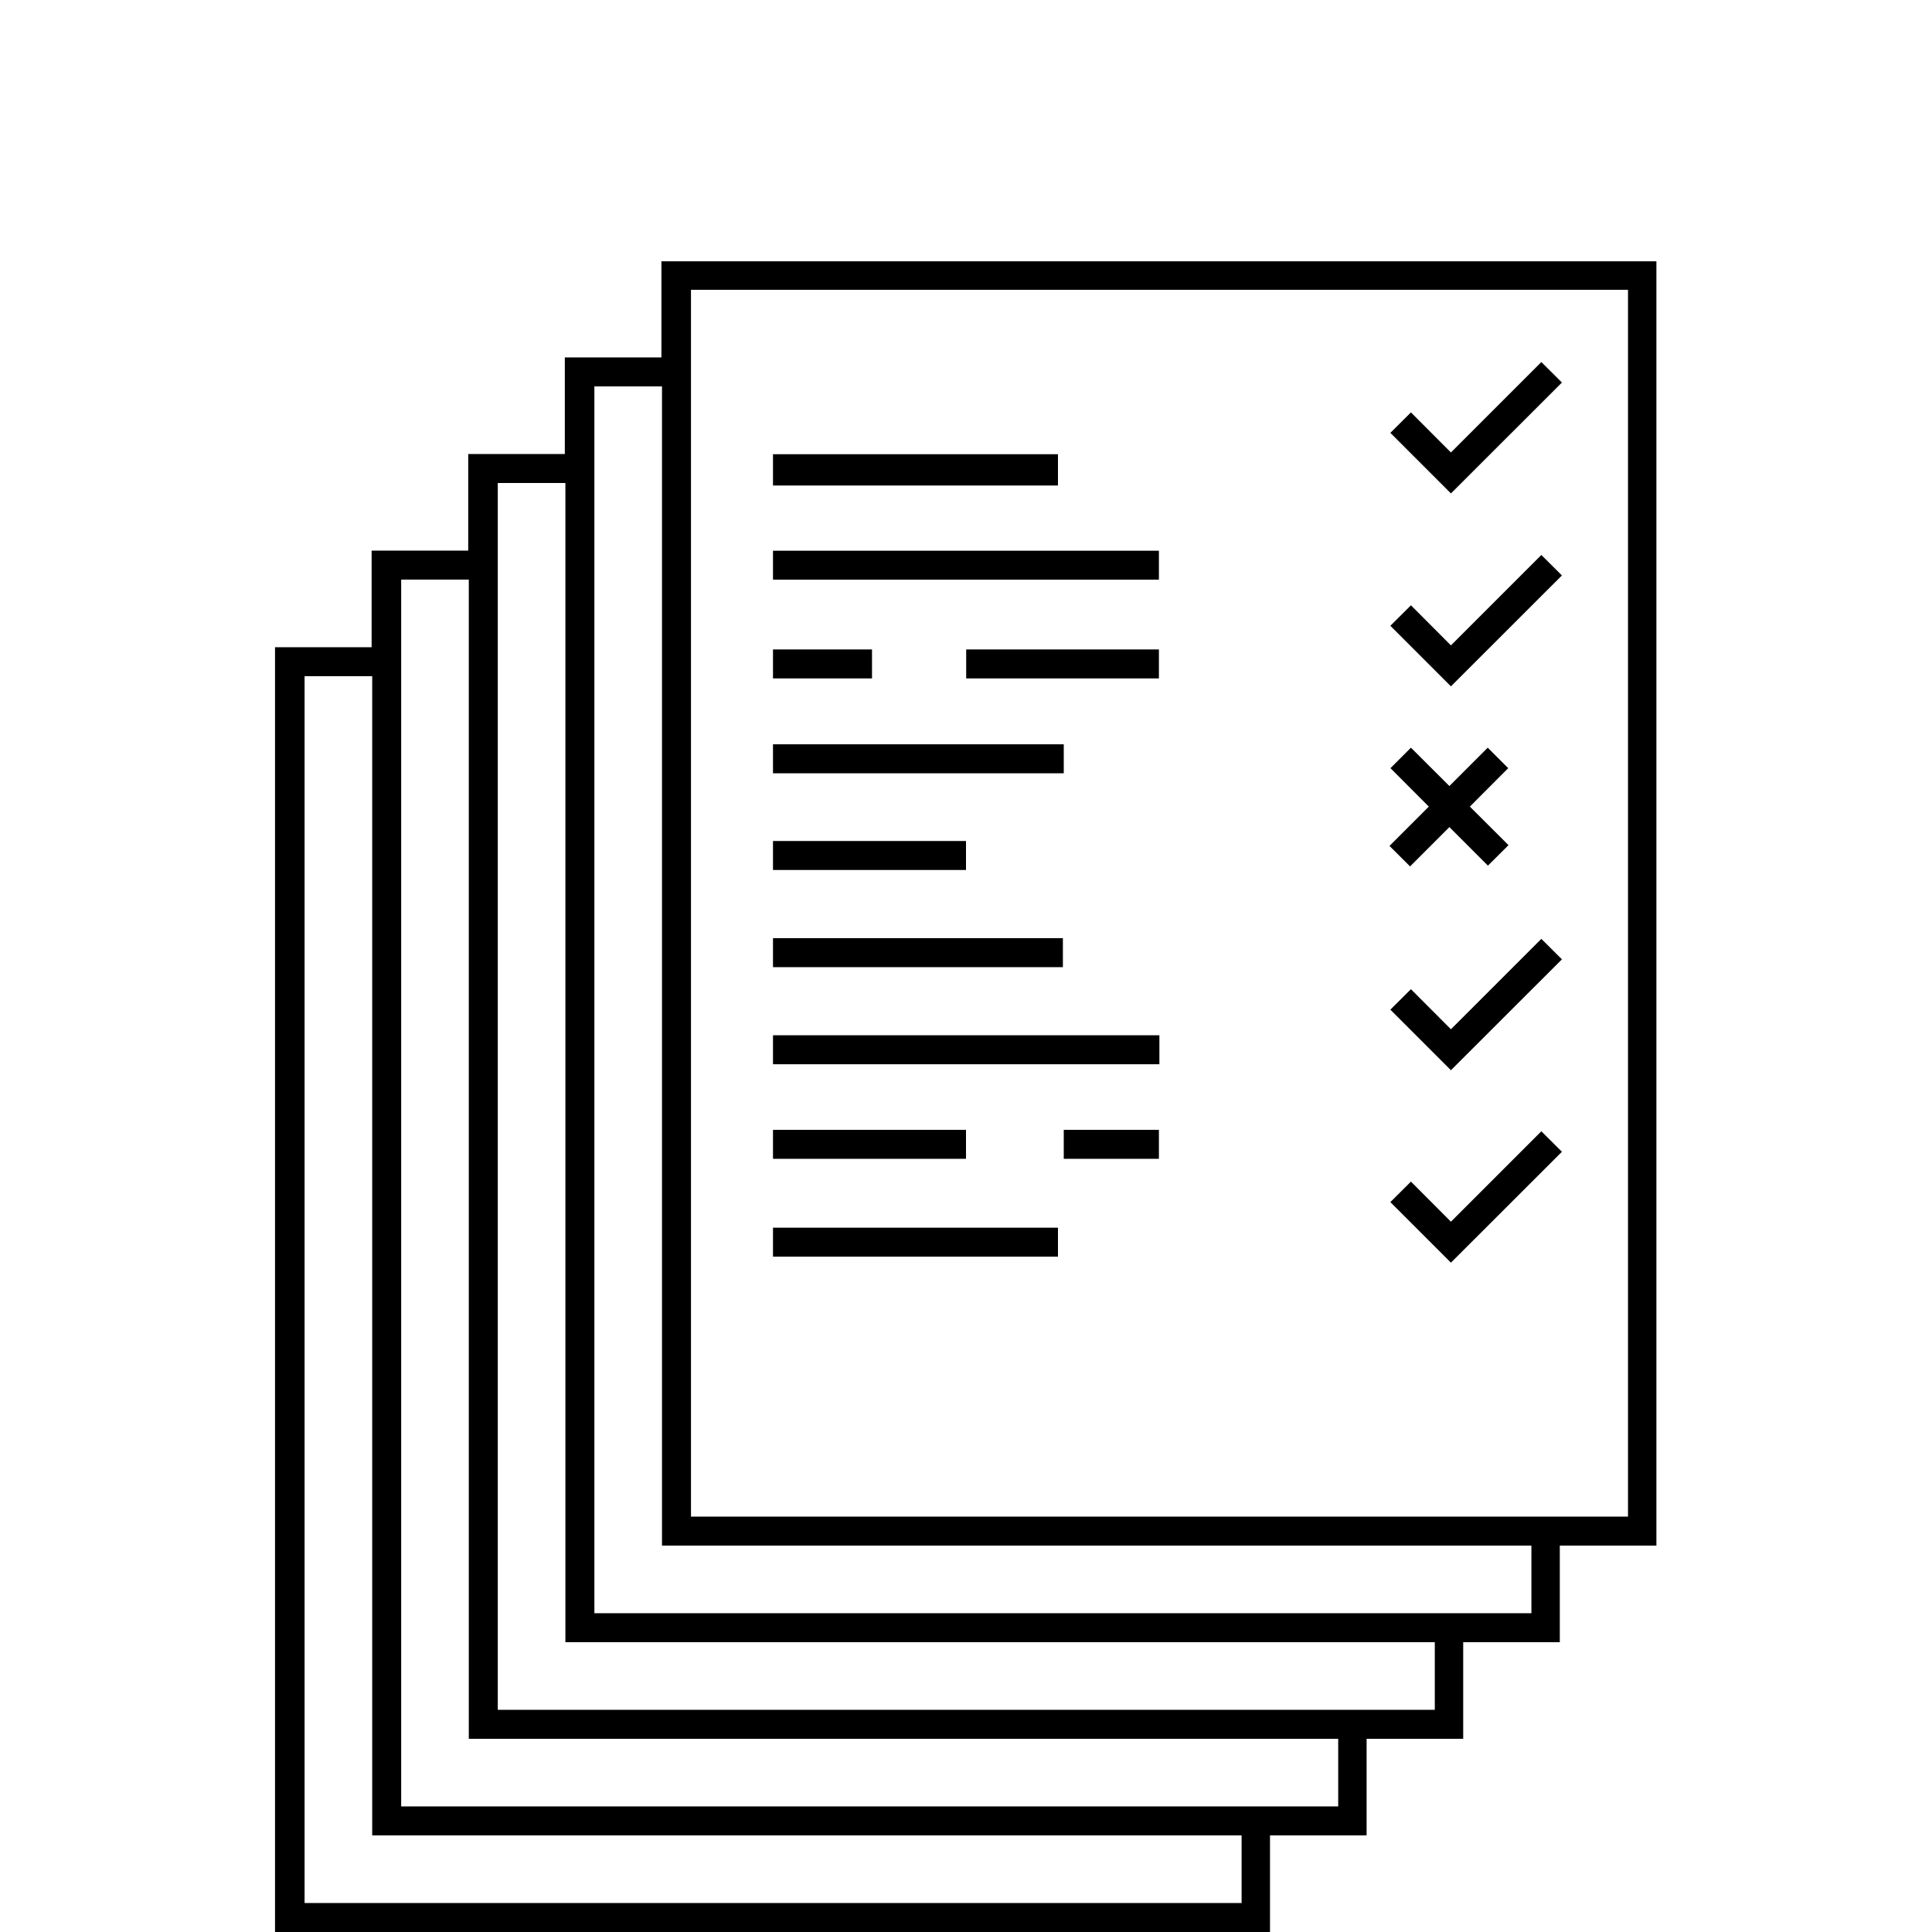 <svg id="Capa_1" data-name="Capa 1" xmlns="http://www.w3.org/2000/svg" viewBox="0 0 200 200"><defs><style>.cls-1{fill:none;}</style></defs><title>EXÁMENES</title><path d="M171.47,27.05h-103V37h-10V47h-10V57h-10V67h-10V200h103V190h10V180h10V170h10v-10h10ZM128.53,197h-97V70h7V190h90Zm10-10h-97V60h7V180h90Zm10-10h-97V50h7V170h90Zm10-10h-97V40h7v120h90Zm10-10h-97v-127h97Z"/><polygon points="161.69 39.6 159.56 37.48 150.2 46.84 146.06 42.69 143.93 44.81 150.2 51.08 161.69 39.6"/><polygon points="150.04 85.62 154.03 89.61 156.16 87.49 152.16 83.5 156.13 79.52 154.01 77.4 150.04 81.37 146.06 77.4 143.94 79.52 147.91 83.5 143.84 87.57 145.97 89.69 150.04 85.62"/><polygon points="109.52 50.02 109.52 47.26 109.52 47.02 80.02 47.02 80.02 47.26 80.02 50.02 80.02 50.26 109.52 50.26 109.52 50.02"/><polygon points="161.69 59.57 159.56 57.45 150.2 66.81 146.06 62.66 143.93 64.78 150.2 71.05 161.69 59.57"/><polygon points="150.2 106.55 146.06 102.4 143.93 104.52 150.2 110.79 161.69 99.31 159.56 97.19 150.2 106.55"/><polygon points="150.2 126.47 146.06 122.32 143.93 124.44 150.2 130.71 161.69 119.23 159.56 117.11 150.2 126.47"/><rect x="80.02" y="67.23" width="10.25" height="3"/><rect x="80.02" y="116.96" width="19.98" height="3"/><rect x="80.02" y="87.06" width="19.98" height="3"/><rect x="80.02" y="77.05" width="30.1" height="3"/><rect x="80.02" y="97.12" width="30.01" height="3"/><rect x="80.02" y="127.09" width="29.5" height="3"/><rect x="80.02" y="107.17" width="40" height="3"/><rect x="100.02" y="67.23" width="19.95" height="3"/><rect x="110.12" y="116.96" width="9.85" height="3"/><rect x="80.02" y="57.01" width="39.95" height="3"/><rect class="cls-1" width="200" height="200"/></svg>